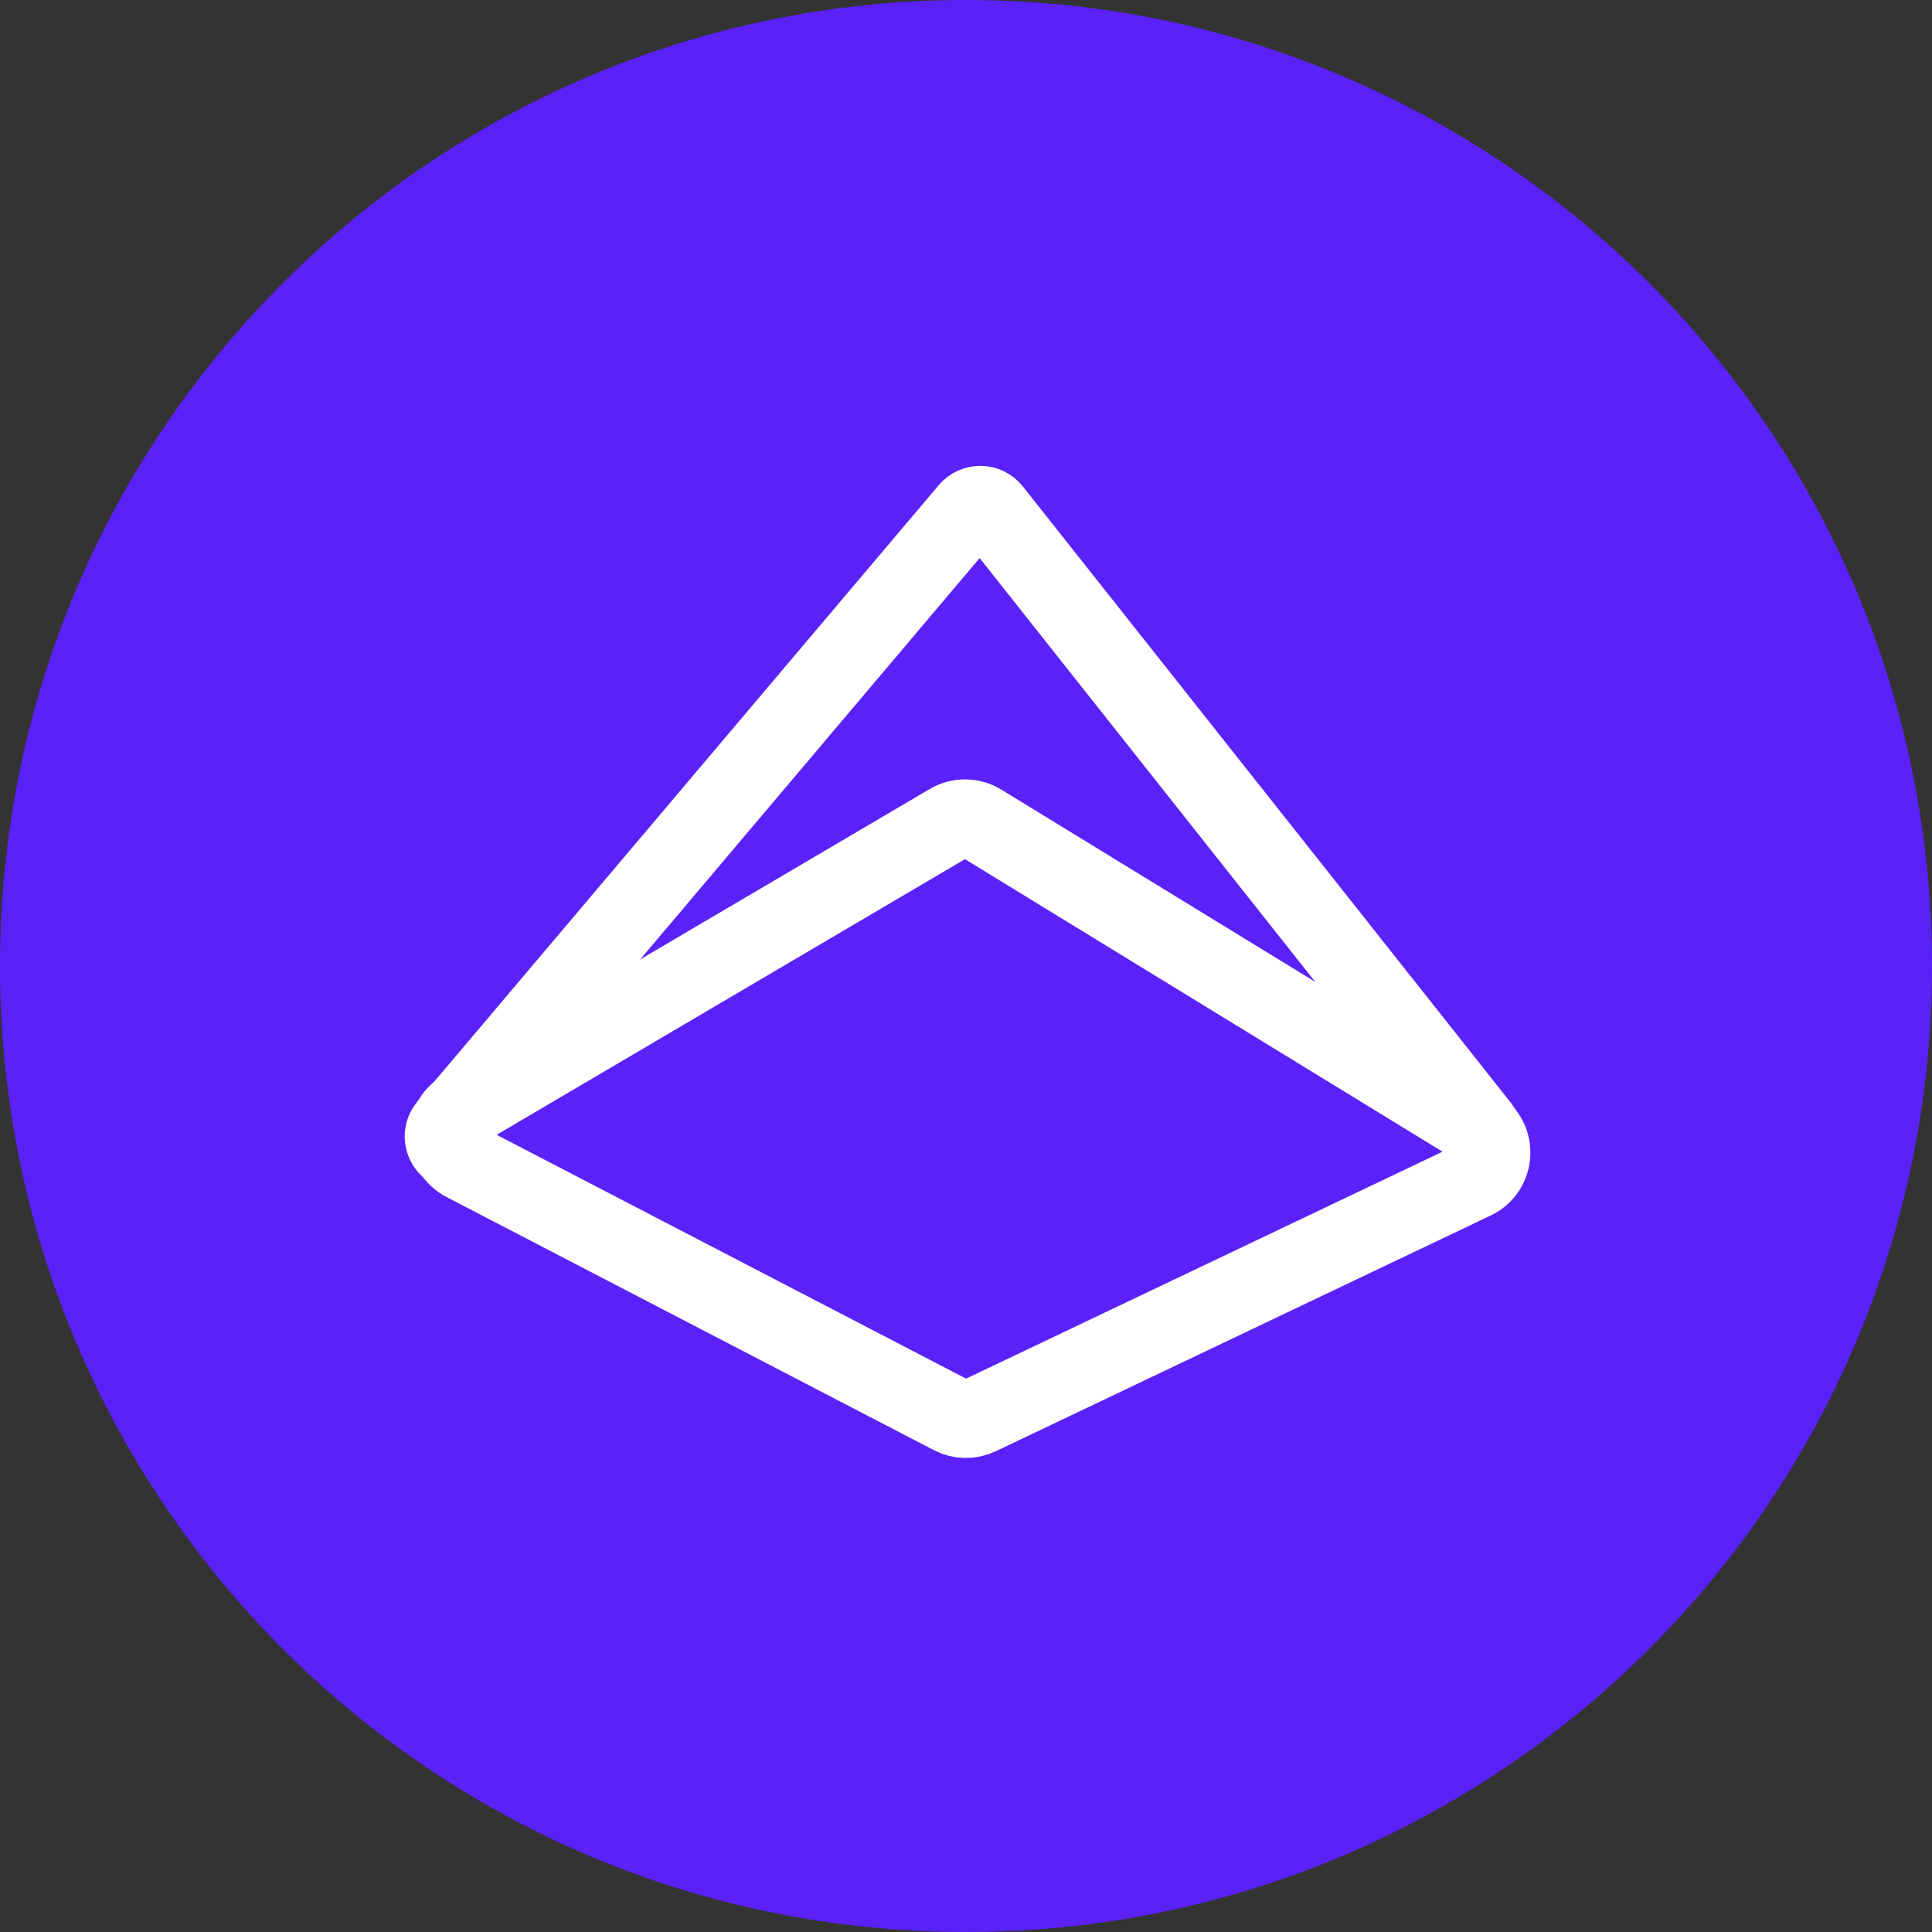 <svg width="74" height="74" viewBox="0 0 74 74" fill="none" xmlns="http://www.w3.org/2000/svg">
<rect x="0" y="0" width="74" height="74" fill="#333333" stroke="none"/>
<path d="M37 74C57.434 74 74 57.434 74 37C74 16.566 57.434 0 37 0C16.566 0 0 16.566 0 37C0 57.434 16.566 74 37 74Z" fill="#5A22F9"/>
<path d="M38.003 19.565L56.691 43.167C56.994 43.55 56.721 44.112 56.234 44.112H17.584C17.088 44.112 16.819 43.532 17.139 43.153L37.101 19.551C37.339 19.269 37.775 19.276 38.003 19.565Z" fill="#5A22F9" stroke="white" stroke-width="3"/>
<path d="M56.453 45.202L37.499 54.23C37.169 54.388 36.784 54.381 36.46 54.213L17.797 44.519C16.983 44.097 16.953 42.944 17.742 42.479L36.371 31.514C36.743 31.295 37.205 31.299 37.572 31.524L56.56 43.154C57.349 43.638 57.288 44.803 56.453 45.202Z" fill="#5A22F9" stroke="white" stroke-width="3"/>
</svg>
